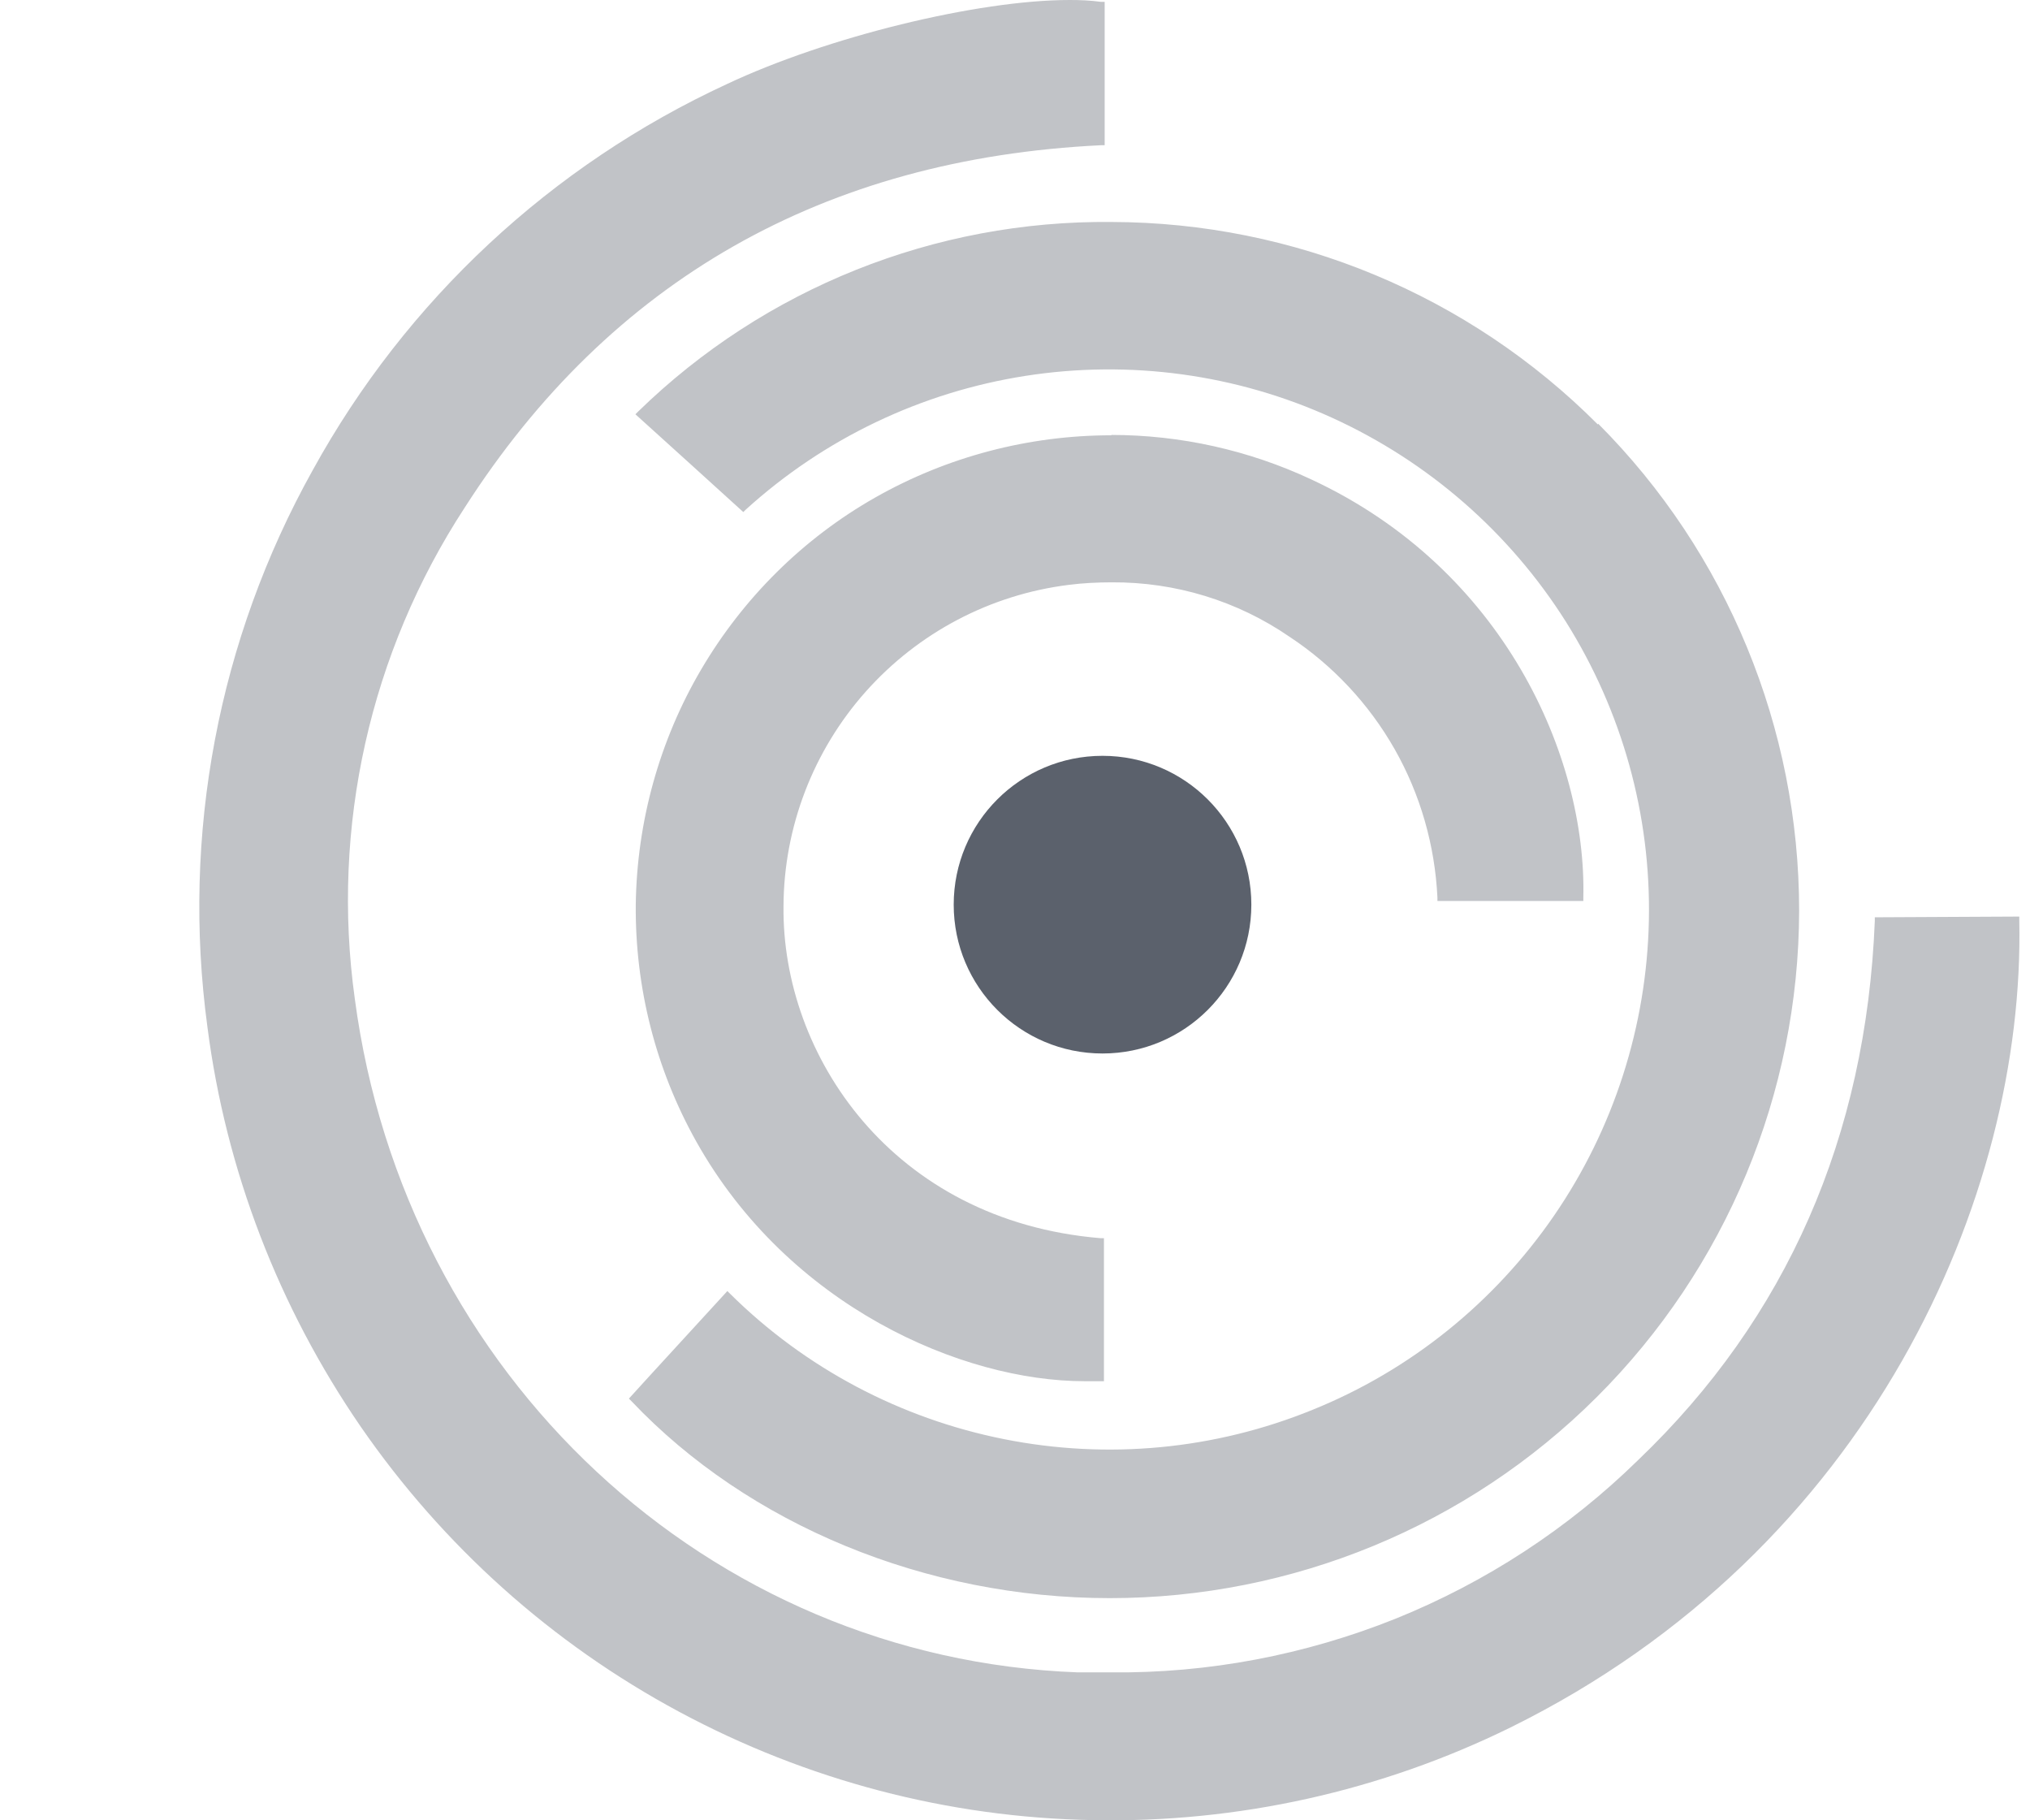 <svg width="87" height="78" viewBox="0 0 87 78" fill="none" xmlns="http://www.w3.org/2000/svg">
<path fill-rule="evenodd" clip-rule="evenodd" d="M47.172 0.078C46.722 0.016 46.288 0 45.838 0C41.896 0 35.441 1.583 31.158 3.6C23.632 7.076 17.409 12.864 13.405 20.142C9.355 27.404 7.773 35.768 8.89 44.008C9.681 50.153 11.947 56.019 15.454 61.124C18.976 66.23 23.647 70.42 29.11 73.352C34.572 76.285 40.639 77.884 46.846 77.992C53.038 78.116 59.183 76.751 64.738 74.02C80.163 66.416 86.789 51.255 86.541 39.446V39.275L80.349 39.306V39.462C79.977 48.71 76.563 56.485 70.201 62.568C67.206 65.5 63.683 67.797 59.804 69.364C55.924 70.916 51.781 71.707 47.591 71.661H46.194C30.366 71.071 17.347 58.936 15.206 42.798C14.181 35.443 15.857 27.963 19.923 21.74C26.161 12.011 35.317 6.797 47.188 6.223H47.343V0.078H47.203H47.172ZM68.478 18.187C62.954 12.647 55.459 9.528 47.638 9.512C40.065 9.435 32.772 12.352 27.356 17.628L27.232 17.752L29.668 19.956L31.856 21.942L31.965 21.834C35.317 18.792 39.475 16.806 43.944 16.107C48.414 15.409 52.991 16.03 57.103 17.907C61.216 19.785 64.692 22.811 67.112 26.644C69.518 30.477 70.759 34.915 70.666 39.446C70.573 43.962 69.161 48.369 66.6 52.093C64.04 55.817 60.44 58.719 56.25 60.411C52.06 62.118 47.467 62.552 43.029 61.667C38.591 60.783 34.51 58.626 31.297 55.445L31.173 55.321L27.915 58.874L26.953 59.93L27.061 60.038C32.073 65.33 39.677 68.48 47.56 68.48C55.381 68.48 62.892 65.392 68.431 59.867C73.971 54.343 77.09 46.848 77.106 39.027C77.106 31.206 74.018 23.696 68.493 18.156L68.478 18.187ZM47.638 18.652C44.084 18.652 40.593 19.568 37.505 21.321C34.417 23.075 31.856 25.62 30.056 28.677C28.256 31.734 27.294 35.225 27.247 38.763C27.216 42.317 28.101 45.808 29.839 48.912C33.796 55.972 41.229 59.185 46.489 59.185H47.312V53.055H47.157C38.234 52.31 33.501 45.203 33.579 38.825C33.594 35.443 34.851 32.168 37.101 29.639C39.351 27.11 42.439 25.48 45.807 25.061C46.412 24.984 47.032 24.953 47.653 24.953C50.369 24.937 53.022 25.744 55.257 27.28C57.119 28.506 58.671 30.166 59.773 32.106C60.874 34.046 61.495 36.218 61.604 38.453V38.608H67.857V38.453C67.997 32.417 64.443 24.378 56.203 20.546C53.519 19.289 50.586 18.637 47.622 18.637L47.638 18.652Z" fill="#C1C3C7"/>
<path d="M47.251 45.142C50.773 45.142 53.629 42.287 53.629 38.764C53.629 35.242 50.773 32.387 47.251 32.387C43.728 32.387 40.873 35.242 40.873 38.764C40.873 42.287 43.728 45.142 47.251 45.142Z" fill="#5B616C"/>
</svg>
